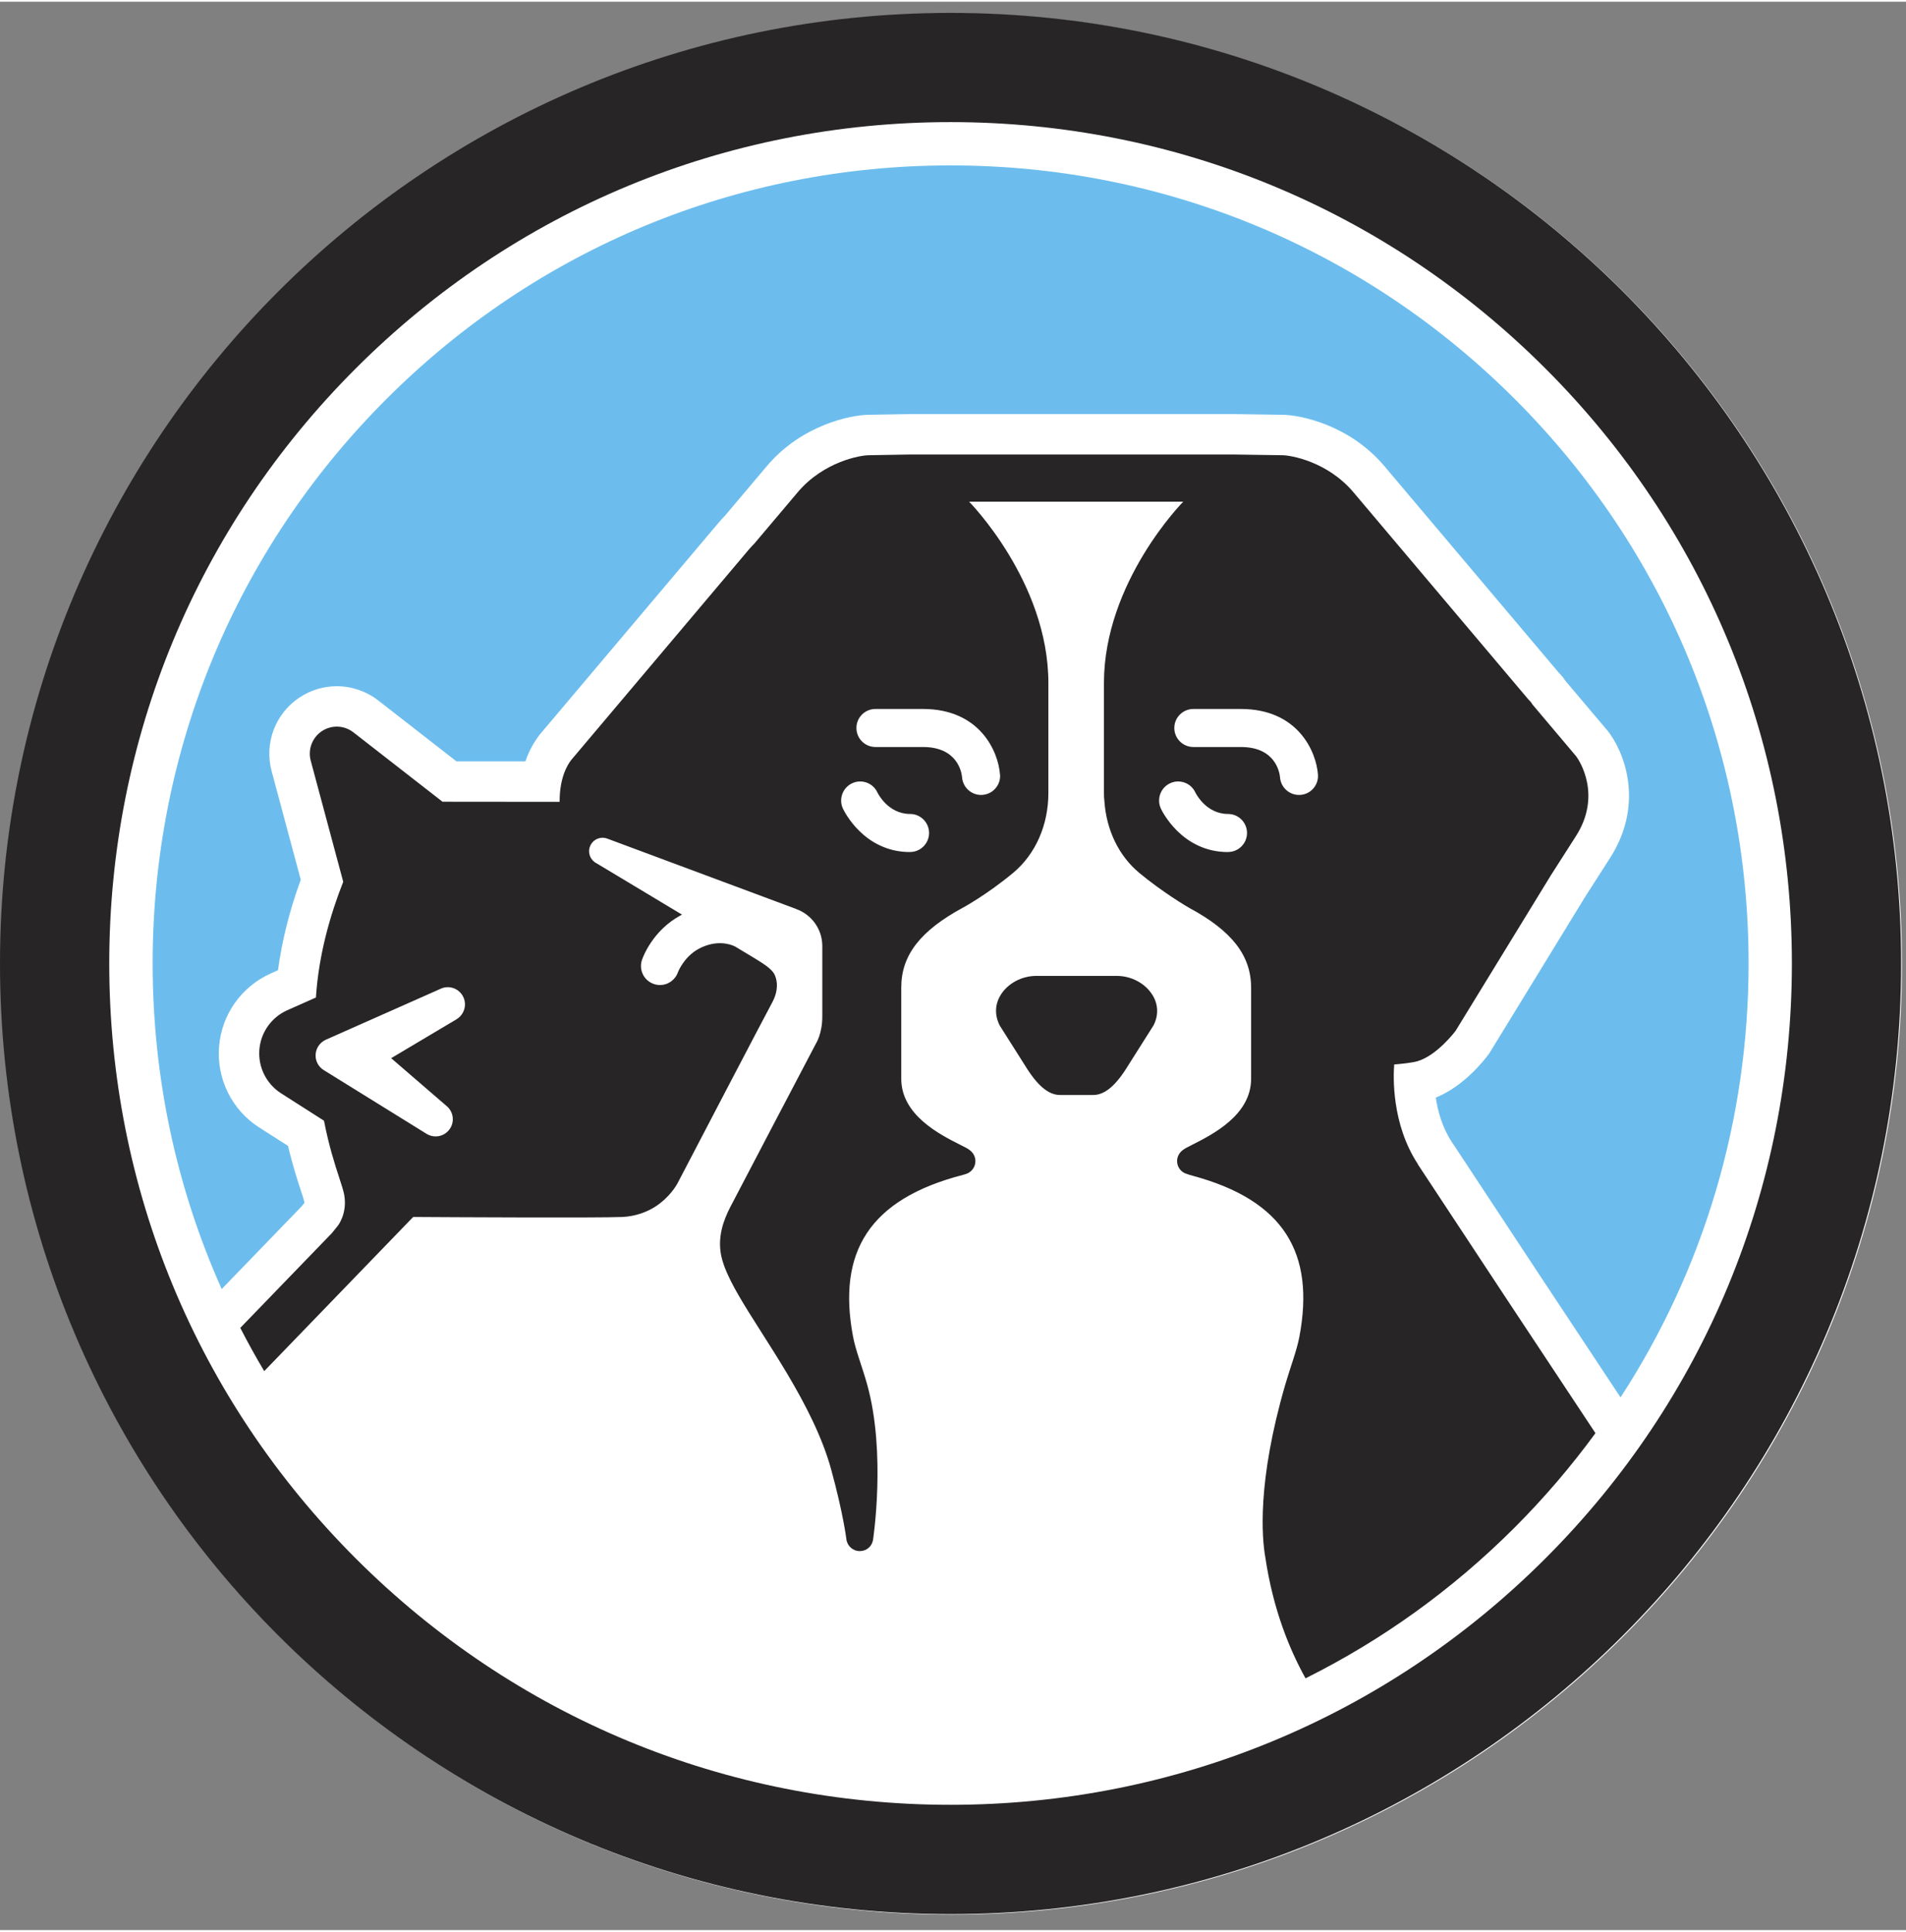 <?xml version="1.0" encoding="UTF-8"?>
<svg id="Layer_2" data-name="Layer 2" xmlns="http://www.w3.org/2000/svg" xmlns:xlink="http://www.w3.org/1999/xlink" viewBox="0 0 344.74 348.77" width="148" height="150">
  <rect x="0" y="0" width="344.74" height="348.77" fill="#808080" stroke="none"/>
  <defs>
    <style>
      .cls-1 {
        fill: #fff;
      }

      .cls-2 {
        clip-path: url(#clippath-2);
      }

      .cls-3 {
        clip-path: url(#clippath-1);
      }

      .cls-4 {
        fill: #6698c8;
      }

      .cls-5 {
        fill: #272525;
      }

      .cls-6 {
        clip-path: url(#clippath);
      }

      .cls-7 {
        fill: #6cbdee;
      }

      .cls-8 {
        fill: none;
      }
    </style>
    <clipPath id="clippath">
      <rect class="cls-8" width="344.74" height="348.77"/>
    </clipPath>
    <clipPath id="clippath-1">
      <rect class="cls-8" x=".07" y="2.02" width="344.67" height="343.96"/>
    </clipPath>
    <clipPath id="clippath-2">
      <rect class="cls-8" width="344.74" height="348.77"/>
    </clipPath>
  </defs>
  <g id="Layer_1-2" data-name="Layer 1">
    <g>
      <g class="cls-6">
        <path class="cls-1" d="M344.01,174.04c0,94.95-76.98,171.93-171.93,171.93S.15,269,.15,174.04,77.13,2.11,172.08,2.11s171.93,76.98,171.93,171.93"/>
        <path class="cls-4" d="M60.59,131.14c.14,0,.27-.02,.41-.01-.03,0-.06,0-.09,0-.11,0-.21,.02-.32,.02"/>
        <path class="cls-7" d="M55.07,217.23s0-.07-.01-.12c-.07-.34-.4-1.37-.68-2.21-.61-1.87-1.47-4.5-2.28-7.96-2.44-1.55-4.39-2.81-5.26-3.36-4.9-3.16-7.67-8.74-7.22-14.56,.45-5.82,4.04-10.9,9.37-13.28l1.29-.58c.72-5.34,2.09-10.82,4.12-16.36l-5.27-19.63c-1.36-5.07,.66-10.43,5.04-13.33,2.01-1.33,4.34-2.04,6.75-2.04,2.7,0,5.37,.92,7.5,2.58l14.14,11.01h12.47c.7-2.04,1.63-3.57,2.47-4.68l.1-.14,.11-.13,32.2-38.14c.36-.43,.75-.86,1.18-1.3l7.59-8.99c6.37-7.55,15.32-9.27,18.38-9.3l7.39-.13h.07s.06,0,.06,0h58.67s8.78,.13,8.78,.13c3.04,.03,12.01,1.74,18.38,9.3l31.51,37.32,.11,.12,.29,.31,.25,.27,.22,.3c.06,.07,.16,.21,.32,.46l7.48,8.85,.04,.04,.04,.04c2.98,3.64,6.93,13.16,.55,23.13l-4.48,6.99-17.21,28.1-.17,.27-.19,.25c-.73,.99-4.41,5.71-9.48,7.74,.37,2.48,1.17,5.41,2.9,8.02,14.74,22.37,17.49,26.55,30.52,46.2,15.07-23.16,23.16-50.2,23.16-78.49,0-38.55-15.01-74.8-42.27-102.06-27.26-27.26-63.51-42.27-102.06-42.27s-74.8,15.01-102.06,42.27c-27.26,27.26-42.27,63.51-42.27,102.06,0,20.64,4.31,40.61,12.49,58.9l14.44-14.94,.55-.68Z"/>
        <path class="cls-4" d="M129.72,169.99c.06,0,.11,0,.16,0-.04,0-.08,0-.13,0,0,0-.02,0-.03,0"/>
      </g>
      <g class="cls-3">
        <path class="cls-5" d="M171.93,21.77c40.65,0,78.86,15.83,107.6,44.57,28.74,28.74,44.57,66.96,44.57,107.6s-15.83,78.86-44.57,107.6c-28.74,28.74-66.96,44.57-107.6,44.57s-78.86-15.83-107.6-44.57c-28.74-28.74-44.57-66.96-44.57-107.6s15.83-78.86,44.57-107.6c28.74-28.74,66.96-44.57,107.6-44.57m0-19.75C76.98,2.02,0,78.99,0,173.95s76.98,171.93,171.93,171.93,171.93-76.98,171.93-171.93S266.88,2.02,171.93,2.02"/>
      </g>
      <g class="cls-2">
        <path class="cls-5" d="M208.44,179.64c-1.29-2.1-3.82-3.45-6.45-3.45h-14.55c-2.63,0-5.16,1.35-6.45,3.45-1.05,1.71-1.12,3.65-.16,5.54l4.55,7.19c2.23,3.65,4.25,5.36,6.35,5.36h5.99c2.1,0,4.12-1.7,6.34-5.35l4.59-7.26c.92-1.82,.85-3.77-.2-5.48"/>
        <path class="cls-5" d="M256.47,210.26c-4.8-7.29-4.47-15.92-4.3-18.05,1.01-.08,3.2-.29,4.21-.59,3.51-1.04,6.73-5.27,6.9-5.5l17.25-28.16,4.51-7.05c4.67-7.3,.75-13.57-.05-14.55l-7.83-9.28c-.12-.22-.21-.34-.22-.36-.02-.02-.2-.21-.49-.52l-31.64-37.47c-4.7-5.57-11.35-6.71-12.88-6.71l-8.8-.13h-58.56l-7.42,.13c-1.52,0-8.18,1.14-12.88,6.71l-7.77,9.2c-.34,.35-.68,.71-1.01,1.09l-32.19,38.14c-.72,.94-2.1,3.25-2.08,7.55l-21.18-.02-16.12-12.55c-1.66-1.29-3.95-1.38-5.7-.22-1.75,1.16-2.56,3.31-2.02,5.34l5.88,21.91c-2.33,5.89-4.44,13.16-4.94,20.93l-5.18,2.3c-2.87,1.28-4.81,4.02-5.05,7.15-.24,3.13,1.25,6.14,3.89,7.85,.73,.47,3.97,2.55,7.8,4.98,.89,4.59,1.97,7.9,2.73,10.23,.44,1.35,.79,2.41,.93,3.19,.59,3.37-1.11,5.52-1.18,5.61l-1.07,1.32-16.55,17.12c1.36,2.65,2.8,5.26,4.33,7.82l26.94-27.88c6.35,.04,33.56,.19,37.85,0,2.32-.11,4.4-.87,5.98-1.89,2.46-1.6,3.74-3.72,4.02-4.27,2.77-5.31,15.15-29.03,17.08-32.62,1.19-2.21,.93-3.9,.5-4.92-.52-1.25-2.42-2.29-3.52-3,0,0-1.43-.86-3.64-2.19,0,0-.11-.06-.22-.11-.7-.32-3.21-1.21-6.4,.5-2.69,1.45-3.75,4.2-3.76,4.23-.48,1.39-1.79,2.32-3.25,2.32-.38,0-.76-.06-1.12-.19-.87-.3-1.57-.92-1.97-1.74-.4-.83-.46-1.76-.16-2.63,.18-.54,1.95-5.33,7-8.05,.08-.04,.16-.08,.24-.12-7.44-4.47-15.27-9.17-15.45-9.28-1.11-.55-1.65-1.85-1.21-3.03,.47-1.27,1.88-1.91,3.14-1.44l34.05,12.68s.07,.04,.1,.05c2.74,.97,4.71,3.57,4.74,6.63,0,0,0,0,0,0v12.82c0,3.09-1.13,4.85-1.13,4.85,0,0-15.2,28.95-15.59,29.75-.95,1.91-2.54,5.4-1.37,9.45,.29,1.01,.9,2.81,2.89,6.27,4.51,7.87,13.54,19.78,16.78,31.52,2.2,7.99,2.77,12.66,2.77,12.66h0c.13,1.22,1.16,2.18,2.42,2.18s2.19-.86,2.4-2h0s2.41-15.69-1.06-28.14c-.89-3.19-2.07-6.11-2.55-8.64-2.89-15.33,2.95-24.88,19.87-29.26,.12-.03,.46-.13,.54-.16,1-.31,1.72-1.24,1.72-2.33,0-.77-.36-1.44-.91-1.89,0,0-.34-.29-.7-.48-.31-.17-.69-.36-1.11-.57-3.73-1.88-10.69-5.39-10.69-11.96v-16.51c0-5.82,3.45-10.27,11.17-14.44,0,0,4.31-2.33,9.08-6.3,4.04-3.37,6.36-8.64,6.36-14.46v-19.84c0-18.33-14.34-32.82-14.34-32.82h38.73s-14.34,14.49-14.34,32.82v19.9c0,.49,.03,.97,.08,1.44,.36,5.22,2.6,9.89,6.29,12.96,4.18,3.48,8.65,6.13,9.08,6.36,7.73,4.17,11.17,8.62,11.17,14.44v16.45c0,6.56-6.95,10.07-10.69,11.96-.42,.21-.79,.4-1.1,.57-.27,.14-.6,.4-.6,.4-.6,.45-1,1.16-1,1.96,0,1,.6,1.85,1.46,2.22,.1,.04,.57,.2,.78,.27,.36,.11,.4,.12,.6,.17,16.47,4.45,22.14,13.95,19.28,29.11-.48,2.53-1.62,5.46-2.55,8.64-5.15,17.72-4.22,27.83-3.61,31.27,1.4,9.39,4.34,16.59,7.27,21.87,13.82-6.88,26.58-16.03,37.81-27.26,5.36-5.36,10.24-11.08,14.63-17.08-14.43-21.77-16.71-25.23-32.15-48.66m-173.84-26.2l-11.83,7.04,10.16,8.77c.63,.59,.99,1.41,.99,2.27,0,1.72-1.4,3.11-3.11,3.11-.58,0-1.14-.16-1.63-.46-.04-.02-17.84-11.06-18.6-11.53-.93-.57-1.48-1.56-1.48-2.65,0-1.24,.74-2.36,1.88-2.86l20.71-9.19c.41-.2,.86-.3,1.32-.3,1.72,0,3.11,1.4,3.11,3.11,0,1.09-.58,2.12-1.52,2.68m82.02-30.23c-8.42,0-12-7.55-12.15-7.88-.79-1.72-.04-3.77,1.69-4.57,.46-.21,.94-.32,1.44-.32,1.34,0,2.57,.78,3.12,2,.08,.16,1.92,3.88,5.9,3.88,1.9,0,3.44,1.54,3.44,3.44s-1.55,3.44-3.44,3.44m16.28-14.01c.07,.92-.23,1.81-.83,2.5-.6,.7-1.44,1.11-2.35,1.18-.09,0-.17,.01-.26,.01-1.79,0-3.3-1.4-3.43-3.19-.08-.91-.83-5.48-7.08-5.48h-8.59c-1.9,0-3.44-1.54-3.44-3.44s1.54-3.44,3.44-3.44h8.59c10.36,0,13.65,7.76,13.94,11.87m41.24,14.01c-8.42,0-12-7.55-12.15-7.88-.79-1.72-.04-3.77,1.69-4.57,.46-.21,.94-.32,1.44-.32,1.34,0,2.57,.78,3.12,2,.08,.16,1.92,3.88,5.9,3.88,1.9,0,3.44,1.54,3.44,3.44s-1.54,3.44-3.44,3.44m15.45-11.51c-.6,.7-1.44,1.11-2.35,1.18-.09,0-.17,.01-.26,.01-1.8,0-3.3-1.4-3.43-3.19-.09-.91-.83-5.48-7.08-5.48h-8.59c-1.9,0-3.45-1.54-3.45-3.44s1.55-3.44,3.45-3.44h8.59c10.36,0,13.65,7.76,13.94,11.87,.07,.92-.23,1.8-.83,2.5"/>
      </g>
    </g>
  </g>
</svg>
